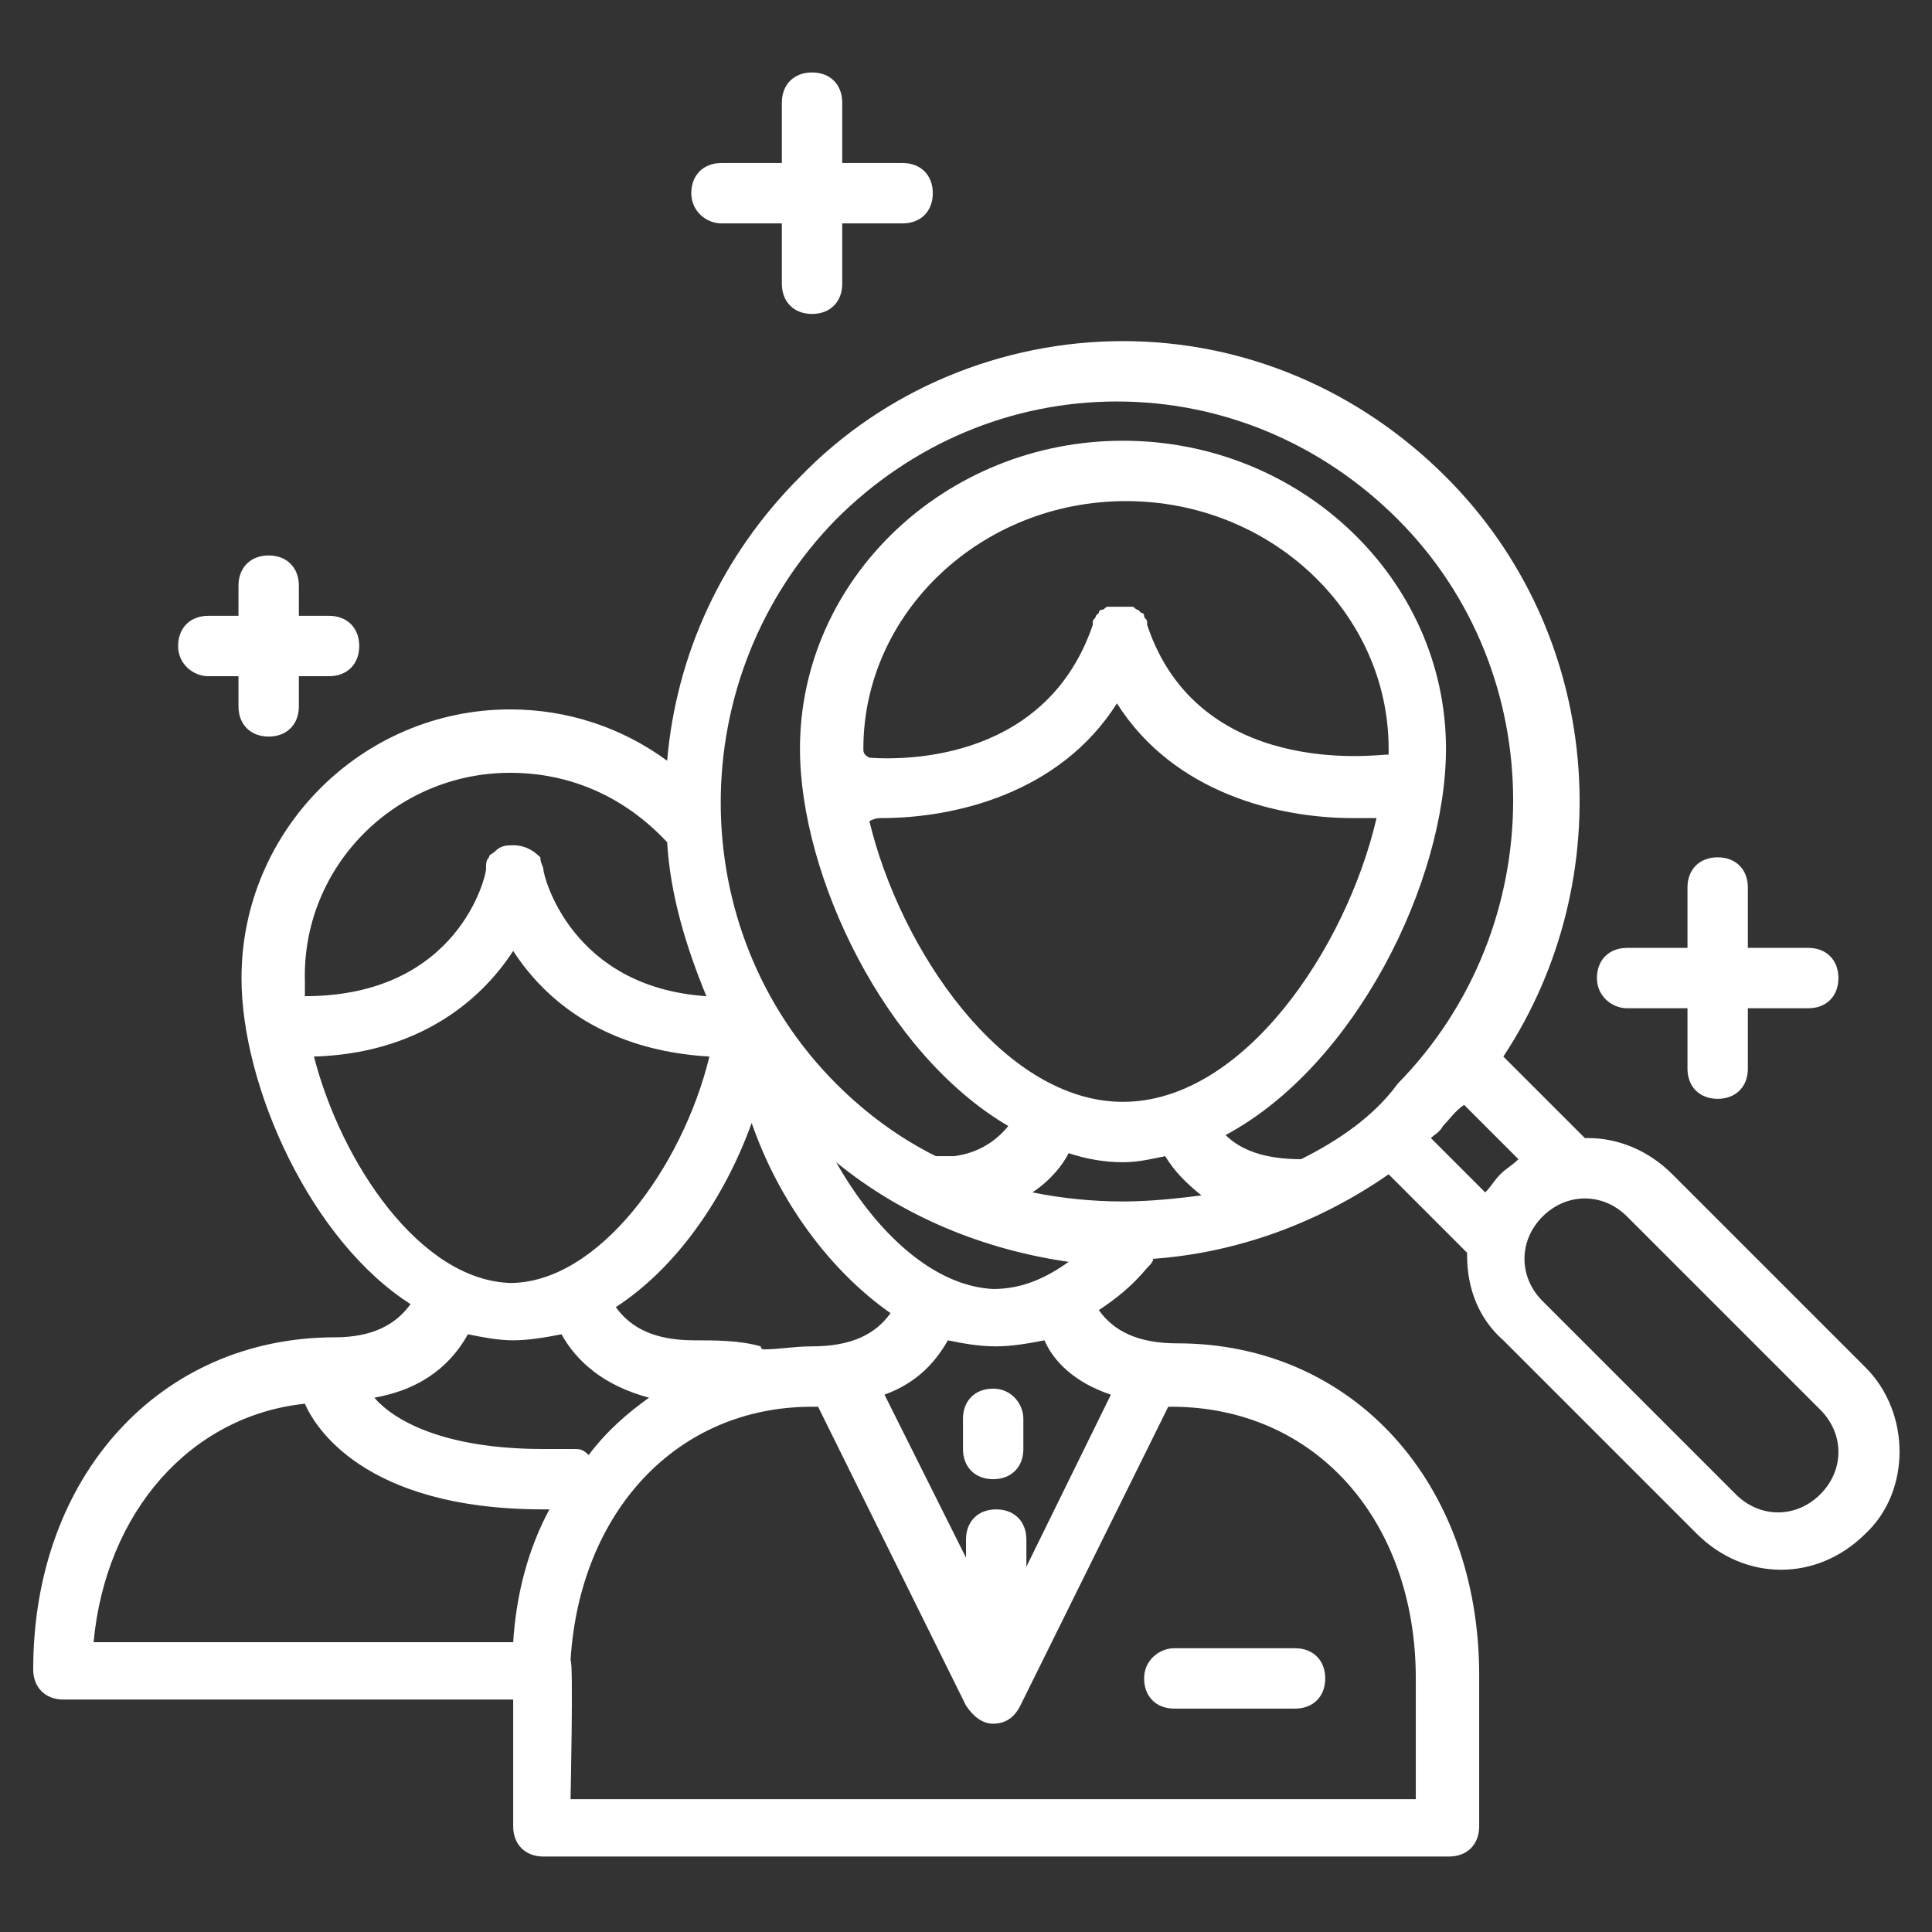 <svg height='100px' width='100px'  fill="#FFFFFF" xmlns="http://www.w3.org/2000/svg" xmlns:xlink="http://www.w3.org/1999/xlink" version="1.1" x="0px" y="0px" viewBox="0 0 64 64" style="enable-background:new 0 0 64 64;" xml:space="preserve"><rect x="0" y="0" width="64" height="64" fill="#333333" stroke="none"/><g><path d="M37.9,55.6c0,0.6,0.4,1,1,1h4c0.6,0,1-0.4,1-1s-0.4-1-1-1h-4C38.4,54.6,37.9,55,37.9,55.6z"></path><path d="M61.8,45.3l-6.4-6.4c-0.8-0.8-1.8-1.2-2.8-1.2c0,0-0.1,0-0.1,0c0,0,0,0,0,0L49.8,35c3.9-5.9,3.3-14-1.9-19.2   c-2.9-2.9-6.7-4.5-10.7-4.5c-4,0-7.9,1.6-10.7,4.5c-2.6,2.6-4.1,5.9-4.4,9.4c-1.5-1.1-3.3-1.7-5.2-1.7c-4.9,0-8.9,4-8.9,8.9   c0,3.6,2.3,8.7,5.6,10.8c-0.5,0.7-1.3,1.1-2.5,1.1c-5.8,0-10,4.6-10,11c0,0.6,0.4,1,1,1h14.9v4.2c0,0,0,0,0,0s0,0,0,0   c0,0.6,0.4,1,1,1h30c0.6,0,1-0.4,1-1c0,0,0,0,0,0v-5c0-6.4-4.2-11-10-11c-1.3,0-2.1-0.4-2.6-1.1c0.6-0.4,1.1-0.8,1.6-1.4   c0.1-0.1,0.2-0.2,0.2-0.3c2.8-0.2,5.5-1.2,7.8-2.8c0,0,0.1,0.1,0.1,0.1l2.5,2.5c0,0,0,0,0,0.1c0,1.1,0.4,2.1,1.2,2.8l6.4,6.4   c0.8,0.8,1.8,1.2,2.8,1.2s2-0.4,2.8-1.2C63.3,49.4,63.3,46.8,61.8,45.3z M29.5,43.5c-0.5,0.7-1.3,1.1-2.6,1.1   c-0.6,0-1.1,0.1-1.6,0.1c0,0-0.1,0-0.1-0.1c-0.7-0.2-1.5-0.2-2.2-0.2c-1.3,0-2.1-0.4-2.6-1.1c2-1.3,3.6-3.6,4.5-6.1   C25.8,39.8,27.5,42.1,29.5,43.5z M27.7,38.5c2.2,1.8,4.9,2.9,7.7,3.3c-0.7,0.5-1.5,0.9-2.5,0.9C30.9,42.6,29,40.8,27.7,38.5z    M16.9,25.6c2,0,3.8,0.8,5.2,2.3c0.1,1.7,0.6,3.4,1.3,5.1c-4.5-0.3-5.4-4-5.4-4.2c0-0.1-0.1-0.2-0.1-0.4C17.6,28.1,17.3,28,17,28   c-0.2,0-0.4,0-0.6,0.2c0,0,0,0,0,0c-0.1,0.1-0.2,0.1-0.2,0.2c-0.1,0.1-0.1,0.2-0.1,0.4c0,0,0,0,0,0c0,0.2-0.9,4.2-6,4.2   c0-0.2,0-0.3,0-0.5C10,28.7,13.1,25.6,16.9,25.6z M10.4,35c3.4-0.1,5.5-1.8,6.6-3.5c1.1,1.7,3.1,3.3,6.5,3.5   c-0.9,3.7-3.7,7.5-6.6,7.5C13.9,42.4,11.3,38.5,10.4,35z M15.5,44.2c0.5,0.1,1,0.2,1.5,0.2c0.5,0,1.1-0.1,1.6-0.2   c0.5,0.9,1.4,1.7,2.9,2.1c-0.7,0.5-1.4,1.1-2,1.9C19.3,48,19.2,48,19,48h-1c-3.4,0-5-1-5.6-1.7C14.1,46,15,45.1,15.5,44.2z    M17,54.4H3.1c0.4-4.3,3.2-7.5,7-7.9c0.3,0.7,1.9,3.5,7.9,3.5h0.2C17.5,51.3,17.1,52.8,17,54.4z M46.9,55.6v4h-28   c0,0,0.1-4.6,0-4.6c0.3-4.9,3.5-8.4,8-8.4c0.1,0,0.2,0,0.2,0l4.9,9.9c0.2,0.3,0.5,0.6,0.9,0.6s0.7-0.2,0.9-0.6l4.9-9.9   c0,0,0.1,0,0.1,0C43.6,46.6,46.9,50.4,46.9,55.6z M36.8,46.2l-2.8,5.7V51c0-0.6-0.4-1-1-1s-1,0.4-1,1v0.6l-2.7-5.4   c1.1-0.4,1.7-1.1,2.1-1.8c0.5,0.1,1,0.2,1.6,0.2c0.5,0,1.1-0.1,1.6-0.2C34.9,45.1,35.6,45.8,36.8,46.2z M37.2,39.8   c-1,0-2-0.1-3-0.3c0.6-0.4,1-0.9,1.2-1.3c0.6,0.2,1.2,0.3,1.8,0.3c0.5,0,0.9-0.1,1.4-0.2c0.3,0.5,0.7,0.9,1.2,1.3   C39,39.7,38.1,39.8,37.2,39.8z M28.6,24.8c0-4.5,3.9-8.2,8.7-8.2c4.8,0,8.7,3.7,8.7,8.2c0,0.1,0,0.1,0,0.2c0,0,0,0-0.1,0   c-0.3,0-6.2,0.8-7.9-4.3c0,0,0,0,0-0.1c0-0.1-0.1-0.1-0.1-0.2c0-0.1-0.1-0.1-0.1-0.1c0,0-0.1-0.1-0.1-0.1c-0.1,0-0.1-0.1-0.2-0.1   c0,0,0,0-0.1,0c0,0-0.1,0-0.1,0c-0.1,0-0.1,0-0.2,0c-0.1,0-0.1,0-0.2,0c0,0-0.1,0-0.1,0c0,0,0,0-0.1,0c-0.1,0-0.1,0.1-0.2,0.1   c-0.1,0-0.1,0.1-0.1,0.1c0,0-0.1,0.1-0.1,0.1c0,0.1-0.1,0.1-0.1,0.2c0,0,0,0,0,0.1c-1.5,4.4-6,4.5-7.4,4.4   C28.6,25,28.6,24.9,28.6,24.8z M29.2,27.1c2.4,0,5.9-0.8,7.8-3.8c1.9,3,5.4,3.8,7.8,3.8c0.3,0,0.6,0,0.8,0c-1,4.3-4.4,9.4-8.4,9.4   c-4,0-7.4-5.1-8.4-9.3C29,27.1,29.1,27.1,29.2,27.1z M43.1,38.4C43.1,38.4,43,38.4,43.1,38.4c-1.2,0-2-0.3-2.5-0.8   c4.3-2.3,7.3-8.4,7.3-12.8c0-5.6-4.8-10.2-10.7-10.2s-10.7,4.6-10.7,10.2c0,4.2,2.8,10.1,6.9,12.5c-0.4,0.5-1,0.9-1.8,1   c-0.2,0-0.4,0-0.6,0c-1.2-0.6-2.3-1.4-3.3-2.4c-5.1-5.1-5.1-13.5,0-18.7c2.5-2.5,5.8-3.9,9.3-3.9c3.5,0,6.8,1.4,9.3,3.9   c5.1,5.1,5.1,13.5,0,18.7C45.5,37,44.3,37.8,43.1,38.4z M49.7,38.9c-0.2,0.2-0.3,0.4-0.5,0.6l-1.8-1.8c0.1-0.1,0.3-0.2,0.4-0.4   c0.2-0.2,0.4-0.5,0.7-0.7l1.8,1.8C50.1,38.6,49.9,38.7,49.7,38.9z M60.3,49.5c-0.8,0.8-2,0.8-2.8,0l-6.4-6.4   c-0.4-0.4-0.6-0.9-0.6-1.4s0.2-1,0.6-1.4s0.9-0.6,1.4-0.6s1,0.2,1.4,0.6l6.4,6.4C61.1,47.5,61.1,48.7,60.3,49.5z"></path><path d="M23.9,7.4h2v2c0,0.6,0.4,1,1,1s1-0.4,1-1v-2h2c0.6,0,1-0.4,1-1s-0.4-1-1-1h-2v-2c0-0.6-0.4-1-1-1s-1,0.4-1,1v2h-2   c-0.6,0-1,0.4-1,1S23.4,7.4,23.9,7.4z"></path><path d="M53.9,33.4h2v2c0,0.6,0.4,1,1,1s1-0.4,1-1v-2h2c0.6,0,1-0.4,1-1s-0.4-1-1-1h-2v-2c0-0.6-0.4-1-1-1s-1,0.4-1,1v2h-2   c-0.6,0-1,0.4-1,1S53.4,33.4,53.9,33.4z"></path><path d="M6.9,22.4h1v1c0,0.6,0.4,1,1,1s1-0.4,1-1v-1h1c0.6,0,1-0.4,1-1s-0.4-1-1-1h-1v-1c0-0.6-0.4-1-1-1s-1,0.4-1,1v1h-1   c-0.6,0-1,0.4-1,1S6.4,22.4,6.9,22.4z"></path><path d="M32.9,46c-0.6,0-1,0.4-1,1v1c0,0.6,0.4,1,1,1s1-0.4,1-1v-1C33.9,46.5,33.5,46,32.9,46z"></path></g></svg>